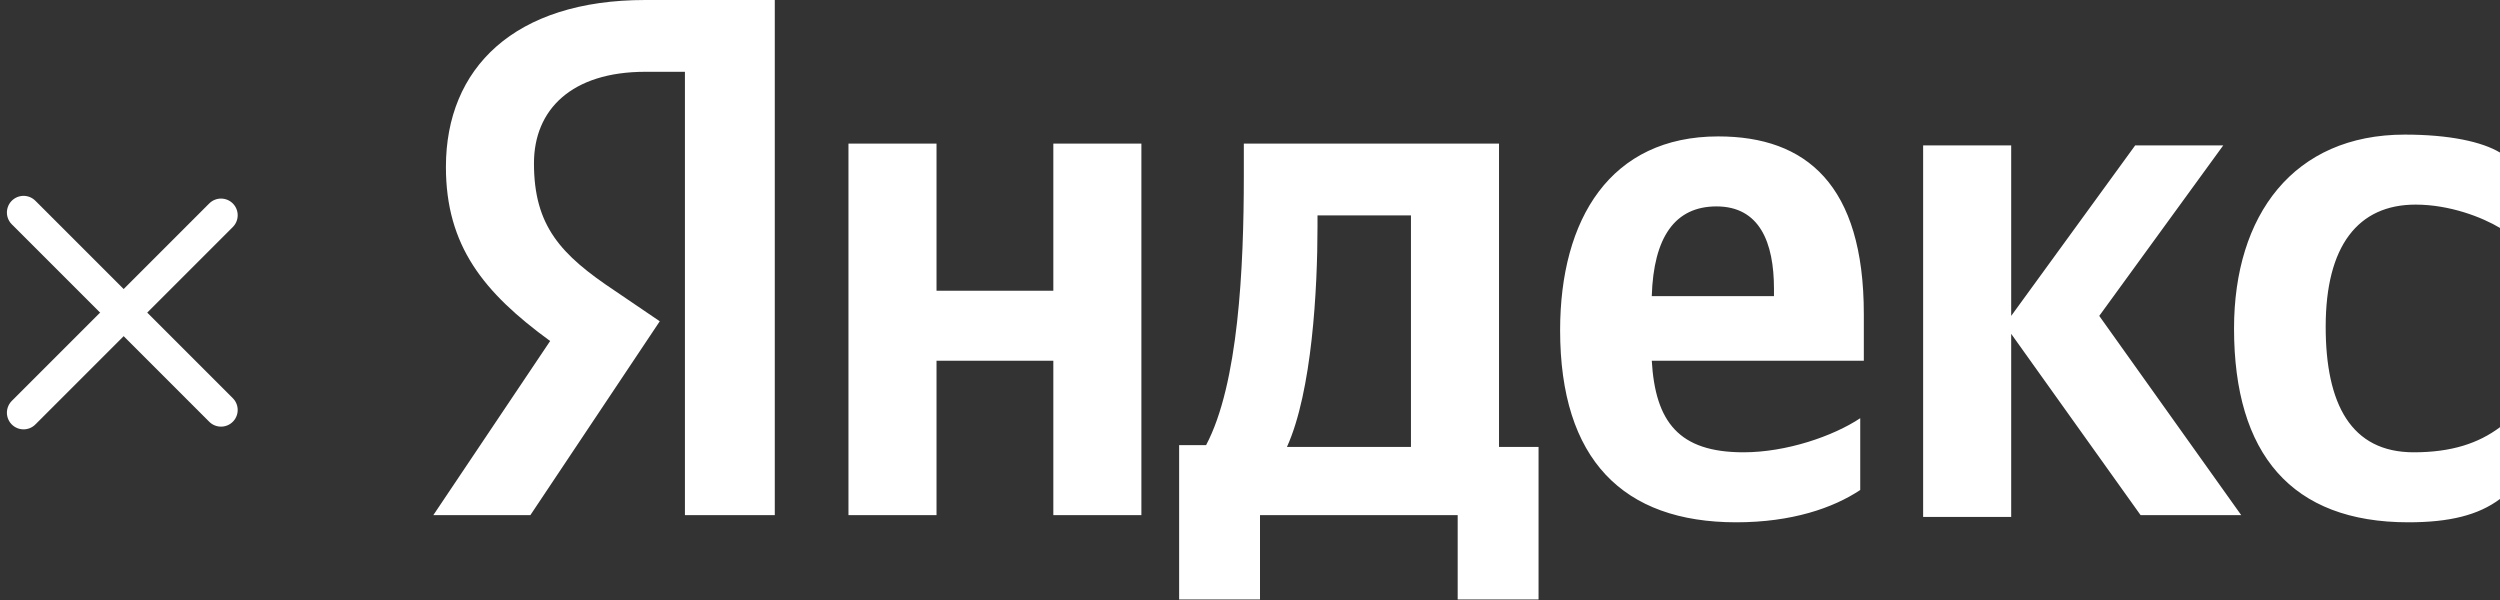 <?xml version="1.0" encoding="UTF-8"?> <svg xmlns="http://www.w3.org/2000/svg" width="300" height="72" viewBox="0 0 300 72" fill="none"><rect x="0" y="0" width="300" height="72" fill="#333333" stroke="none"/> <line x1="26.523" y1="25.828" x2="2.828" y2="49.523" stroke="white" stroke-width="4" stroke-linecap="round"></line> <line x1="2.828" y1="25.502" x2="26.523" y2="49.197" stroke="white" stroke-width="4" stroke-linecap="round"></line> <path d="M289.002 62.676C293.962 62.676 297.412 61.814 300 59.876V51.261C297.412 53.199 294.178 54.276 289.649 54.276C282.101 54.276 279.082 48.461 279.082 39.199C279.082 29.507 282.964 24.553 289.865 24.553C293.962 24.553 297.844 26.061 300 27.353V18.307C297.844 17.015 293.962 16.153 288.571 16.153C275.2 16.153 268.084 25.846 268.084 39.414C268.084 54.491 274.985 62.676 289.002 62.676ZM223.228 58.799V50.184C219.993 52.337 214.386 54.276 209.211 54.276C201.447 54.276 198.644 50.614 198.212 43.291H223.659V37.691C223.659 22.184 216.759 16.369 206.192 16.369C193.252 16.369 187.214 26.276 187.214 39.63C187.214 55.137 194.762 62.676 208.348 62.676C215.033 62.676 219.993 60.953 223.228 58.799ZM126.4 17.23V34.892H112.383V17.23H101.816V61.814H112.383V43.291H126.4V61.814H136.967V17.23H126.4ZM184.626 53.63H179.882V17.23H149.259V21.107C149.259 32.092 148.612 46.091 144.731 53.414H141.496V71.937H151.2V61.814H174.922V71.937H184.626V53.63ZM256.87 61.814H268.946L251.91 37.907L266.79 17.446H256.223L241.343 37.907V17.446H230.776V62.03H241.343V40.061L256.87 61.814ZM205.976 24.769C211.152 24.769 212.877 29.076 212.877 34.676V35.538H198.212C198.428 28.43 201.016 24.769 205.976 24.769ZM169.315 53.63H154.435C157.454 46.953 158.101 34.676 158.101 27.138V25.846H169.315V53.63Z" fill="white"></path> <path d="M92.974 61.815H82.191V8.615H77.447C68.605 8.615 64.076 13.138 64.076 19.6C64.076 27.138 67.311 30.584 73.781 34.892L79.172 38.553L63.645 61.815H52L66.017 40.922C58.038 35.107 53.51 29.507 53.51 20.03C53.51 8.184 61.704 0 77.447 0H92.974C92.974 0.215 92.974 61.815 92.974 61.815Z" fill="white"></path> </svg> 